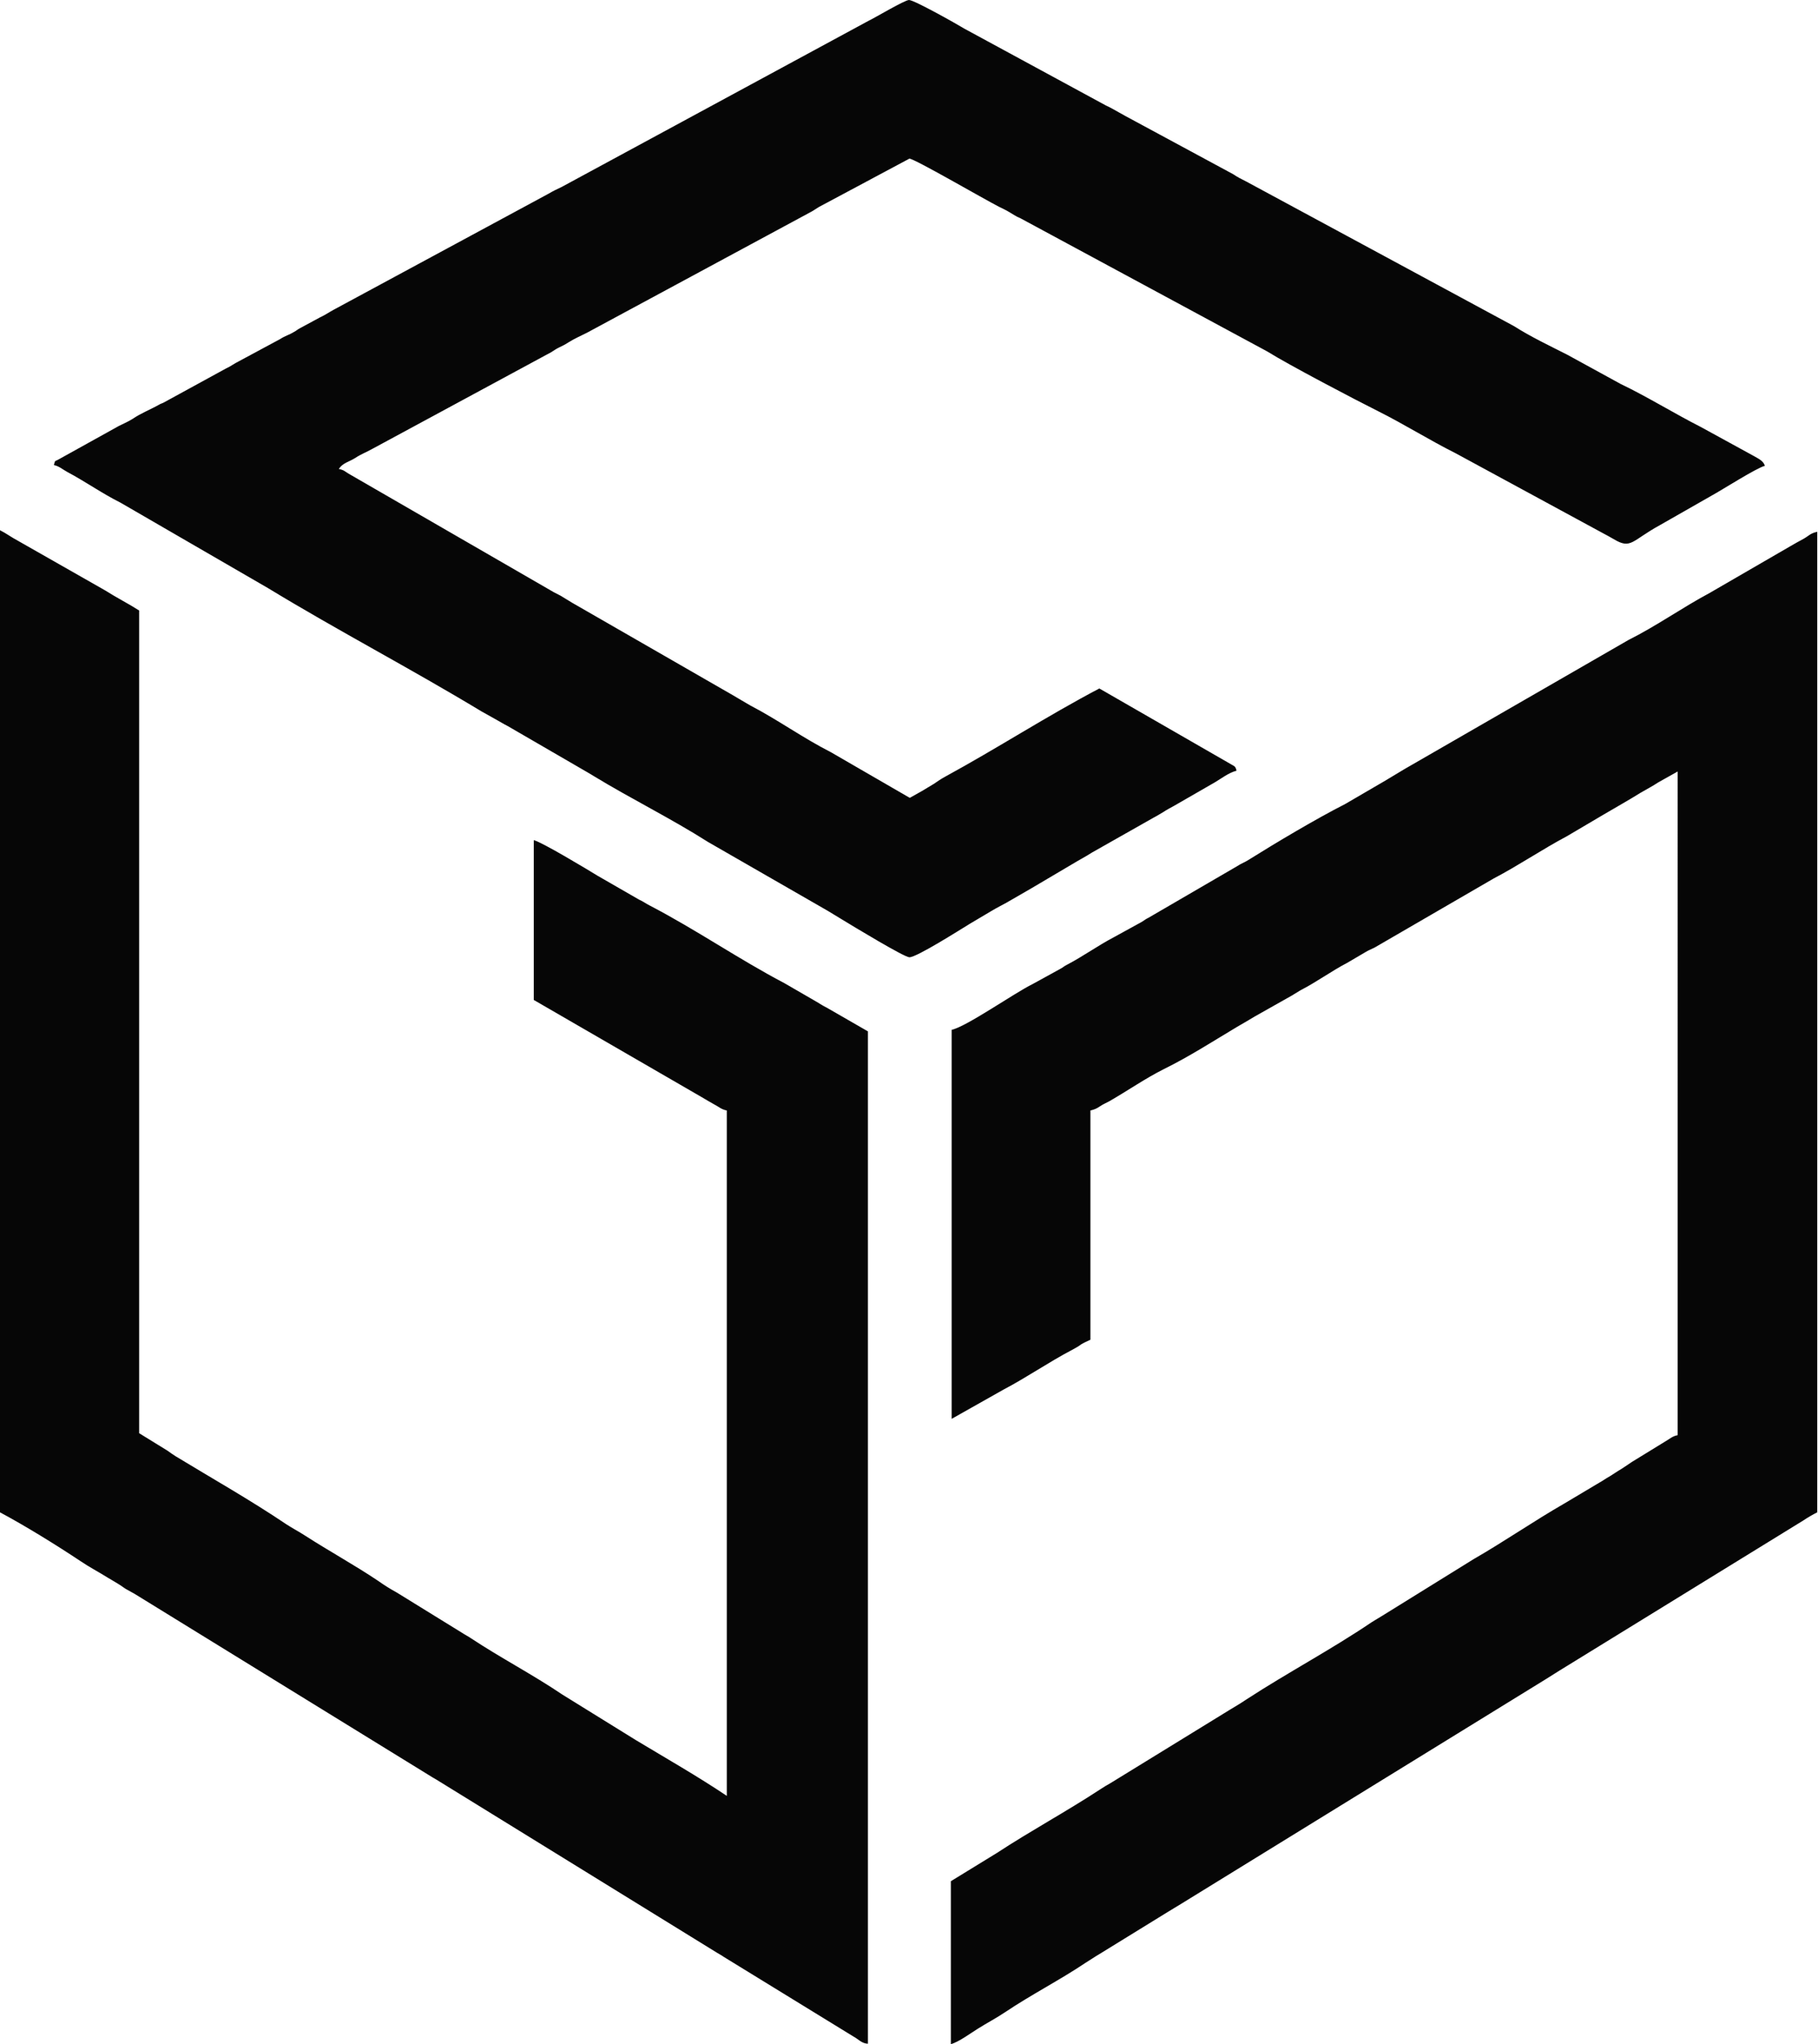 <svg xmlns="http://www.w3.org/2000/svg" xml:space="preserve" viewBox="0 0 469 527"><path d="M0 389.9c6.4 3.4 14.8 8.6 20.8 12.6 2.2 1.5 4.7 2.8 7.1 4.3 1.3.8 2.1 1.2 3.3 2 .6.4 1.1.8 1.7 1.1.7.4 1.1.6 1.8 1l77 47.4c1.1.6 2.1 1.3 3.3 2l69.9 43.1c.8.5 1.1.6 1.8 1.1l33.4 20.5c1.5.8 2.1 1.8 3.8 1.9v-261l-10.6-6.1c-1-.5-1.6-.9-2.6-1.5l-8.3-4.8c-11.8-6.2-22.8-13.8-34.7-20-1.2-.6-1.6-1-2.9-1.6l-10.6-6.1c-2.6-1.6-14.4-8.7-16.5-9.2v41.2l43.4 25.1c1.2.7 2 1.2 3.1 1.8 1.2.6 1.8 1.3 3.3 1.6V463c-7.6-5.1-15.7-9.7-23.5-14.4l-18.9-11.7c-7.7-5.2-16-9.5-23.7-14.6-.9-.6-1.4-.8-2.3-1.4l-16.7-10.3c-1.8-1-3.1-1.8-4.8-3-6.1-4.1-12.7-7.7-18.9-11.7-1.7-1.1-3.1-1.8-4.8-2.9-9.2-6.2-19.1-11.8-28.5-17.5-.8-.5-1.5-1-2.2-1.5l-7.3-4.5V157.4c-1.4-.9-2.8-1.7-4.4-2.6s-2.8-1.6-4.4-2.6L4.6 139.4c-1.7-.9-3-1.9-4.6-2.7zm245.5-124.4v100.3l13.3-7.5c6.1-3.2 11.7-7.1 17.8-10.3 1.1-.6 1.5-.8 2.3-1.4.8-.5 1.6-.8 2.4-1.2v-59.1c1.2-.3 1.6-.5 2.5-1.1s1.5-.8 2.4-1.3c4.7-2.7 9.3-5.9 14.1-8.3 6.5-3.2 12.7-7.2 18.9-10.9 1.6-.9 2.9-1.7 4.6-2.7l9.4-5.3c1-.6 1.3-.8 2.3-1.4 4.1-2.1 7.9-4.9 12.1-7.1l4.6-2.7c.8-.5 1.6-.8 2.4-1.2l30.7-17.8c6.5-3.4 12.5-7.5 18.9-10.9l9.5-5.6c3.2-1.9 6.3-3.6 9.5-5.6 1.7-1 3.1-1.7 4.6-2.7l5-2.8V370c-1.4.3-1.8.8-3 1.5l-8.8 5.4c-.9.6-1.6 1.1-2.7 1.8-1.2.7-2 1.3-3 1.9-1.1.6-1.7 1.1-2.8 1.7l-8.9 5.3c-8 4.6-15.5 9.8-23.5 14.4l-23.4 14.5c-1.1.7-1.7 1-2.8 1.7-10.5 7.1-21.7 13-32.3 19.9-1.9 1.3-3.9 2.4-5.8 3.6l-29.3 18c-.9.5-1.9 1.1-2.8 1.7-8.7 5.7-17.8 10.6-26.5 16.3l-11.9 7.3v42c2-.5 5.2-2.9 7-4 2.4-1.5 4.7-2.7 7.1-4.3 6.7-4.5 14-8.2 20.7-12.7 1.3-.8 2.3-1.5 3.5-2.2l17.7-10.9c1.2-.7 2.1-1.3 3.3-2l94.2-58c1.3-.8 2.4-1.5 3.5-2.2l62.9-38.7q1.8-1.2 3.6-2.1V137.1c-1.8.4-2.1 1-3.5 1.8-1.3.7-2.2 1.2-3.4 1.9L441 152.9c-7.1 3.8-13.7 8.5-20.9 12.1l-55.9 32.2c-2.5 1.4-4.5 2.7-6.9 4.1l-10.3 6c-7.3 3.7-17.9 10-24.6 14.2-1.2.8-2.2 1.1-3.4 1.9l-22.7 13.2c-1 .5-.8.5-1.8 1.1l-7.1 3.9c-4.2 2.2-7.9 4.9-12.1 7.1-1 .5-1 .7-1.8 1.1l-7.1 3.9c-4.7 2.3-17.1 11-20.9 11.8M13.9 119.9c1.4.3 2.2 1.1 3.5 1.8 4.7 2.5 8.9 5.5 13.7 7.9l38 22c18.1 11 36.9 20.8 55.1 31.8l3.4 1.9c1.3.7 2.2 1.3 3.4 1.9l20.7 12c.9.5.8.5 1.5.9 9.7 5.9 19.9 10.9 29.5 17l30.8 17.7c1.2.7 2.1 1.3 3.3 2 3.6 2.2 16.5 10 17.8 10 1.9 0 12.9-7 15.7-8.7l5.4-3.2c1.8-1.1 3.4-1.8 5.2-2.9 1.9-1.1 3.3-1.9 5.2-3l10.5-6.2c1.8-1.1 3.4-1.9 5.1-3l15.9-9c1-.5 1.7-1 2.6-1.5.9-.6 1.5-.9 2.6-1.5l10.6-6.1c1.7-1 3.6-2.5 5.6-3-.3-1.2-.5-1.1-1.5-1.7l-33.9-19.5c-13.5 7.1-26.3 15.4-39.7 22.7-1.1.6-2 1.2-3 1.9-2.1 1.3-4 2.4-6.2 3.6l-20.4-11.8c-7.1-3.6-13.6-8.3-20.7-12-1.6-.9-3.2-1.9-4.6-2.7l-41.4-23.8c-.8-.5-1.5-.9-2.3-1.4-.9-.6-1.5-.8-2.4-1.3l-53-30.6c-1-.6-1.1-.9-2.5-1.2 1.1-1.6 2.4-1.7 4.2-2.8 1.5-1 2.9-1.5 4.5-2.4l46.1-24.9c1-.6 1-.7 2-1.2s1.5-.7 2.4-1.3c1.6-1 3.2-1.7 4.8-2.5l57.5-31c1-.5 1.3-.8 2.3-1.4l23.4-12.5c1.3 0 19 10.3 23.1 12.4 1 .5 1.7.8 2.7 1.4 1.2.7 1.5 1 2.9 1.6l63.6 34.3c5.6 3.5 22.6 12.4 28.6 15.4 6.8 3.4 13.3 7.5 20.1 10.9l37.8 20.5c1.3.7 1.7.9 2.9 1.6 4.5 2.7 4.6.4 11.9-3.6l13.5-7.7c2.4-1.3 11.5-7.1 13.6-7.6-.4-1.3-1.6-1.8-2.8-2.5l-13.7-7.5c-6.9-3.5-13.8-7.8-20.7-11.1l-13.7-7.5c-4.7-2.4-9.4-4.6-13.8-7.4l-69.1-37.3c-1.4-.7-2.2-1.1-3.4-1.9l-27.8-15c-1.3-.7-2.1-1.2-3.4-1.9-.7-.4-1-.5-1.6-.8L248.8 7.4C246.5 6 235.8 0 234.5 0c-1.1 0-8.8 4.6-10.5 5.4l-79.1 42.8c-1.3.6-2.3 1.1-3.5 1.8L86 79.9c-1.3.7-1.9 1.2-3.4 1.9l-5 2.7c-1 .5-1 .7-1.8 1.1-1.1.7-2.3 1-3.5 1.8l-10.6 5.7c-1.4.7-2.1 1.3-3.4 1.9l-16.1 8.8c-.6.3-.6.2-1.1.5-2.3 1.3-4.7 2.2-6.9 3.7-1.3.8-2.1 1.1-3.5 1.8l-15.5 8.6c-1.2.7-.9.1-1.3 1.5" style="fill-rule:evenodd;clip-rule:evenodd;fill:#060606"/></svg>